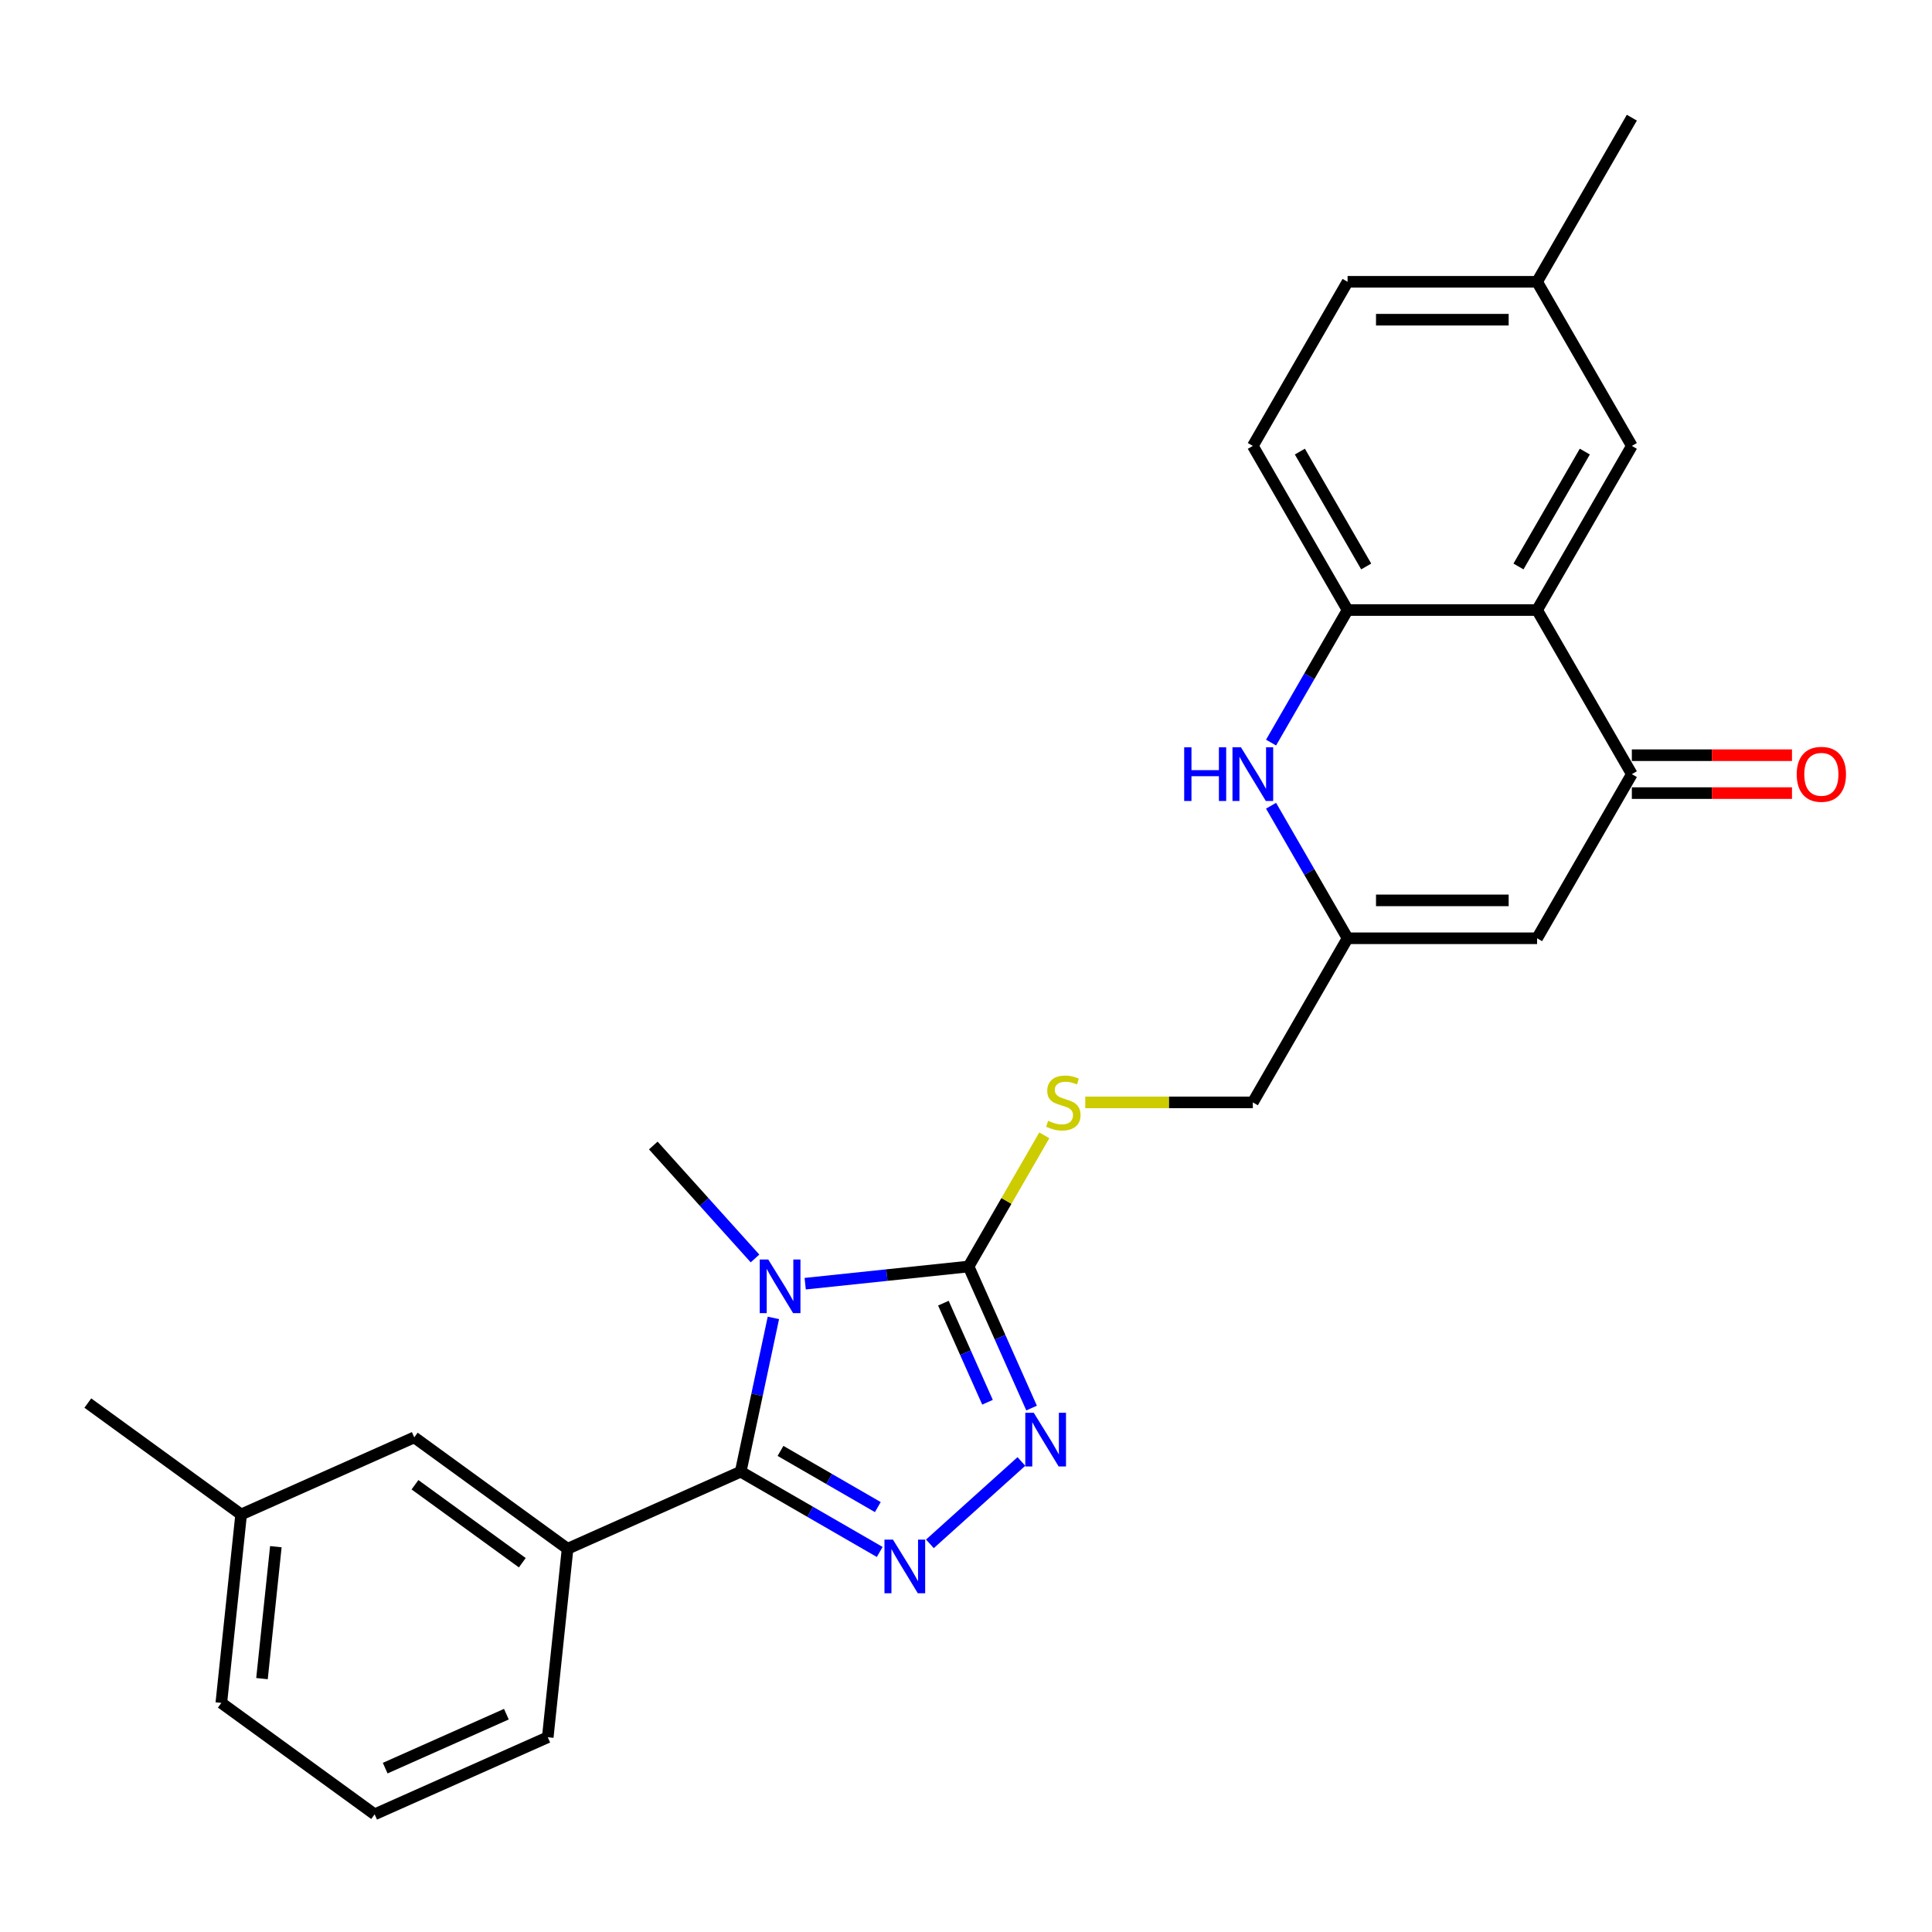 <?xml version='1.0' encoding='iso-8859-1'?>
<svg version='1.1' baseProfile='full'
              xmlns='http://www.w3.org/2000/svg'
                      xmlns:rdkit='http://www.rdkit.org/xml'
                      xmlns:xlink='http://www.w3.org/1999/xlink'
                  xml:space='preserve'
width='1000px' height='1000px' viewBox='0 0 1000 1000'>
<!-- END OF HEADER -->
<rect style='opacity:1.0;fill:#FFFFFF;stroke:none' width='1000' height='1000' x='0' y='0'> </rect>
<path class='bond-0' d='M 400.304,682.14 L 391.844,721.942' style='fill:none;fill-rule:evenodd;stroke:#0000FF;stroke-width:6px;stroke-linecap:butt;stroke-linejoin:miter;stroke-opacity:1' />
<path class='bond-0' d='M 391.844,721.942 L 383.383,761.744' style='fill:none;fill-rule:evenodd;stroke:#000000;stroke-width:6px;stroke-linecap:butt;stroke-linejoin:miter;stroke-opacity:1' />
<path class='bond-2' d='M 416.764,664.433 L 459.046,659.989' style='fill:none;fill-rule:evenodd;stroke:#0000FF;stroke-width:6px;stroke-linecap:butt;stroke-linejoin:miter;stroke-opacity:1' />
<path class='bond-2' d='M 459.046,659.989 L 501.329,655.545' style='fill:none;fill-rule:evenodd;stroke:#000000;stroke-width:6px;stroke-linecap:butt;stroke-linejoin:miter;stroke-opacity:1' />
<path class='bond-17' d='M 390.79,651.375 L 364.467,622.139' style='fill:none;fill-rule:evenodd;stroke:#0000FF;stroke-width:6px;stroke-linecap:butt;stroke-linejoin:miter;stroke-opacity:1' />
<path class='bond-17' d='M 364.467,622.139 L 338.143,592.904' style='fill:none;fill-rule:evenodd;stroke:#000000;stroke-width:6px;stroke-linecap:butt;stroke-linejoin:miter;stroke-opacity:1' />
<path class='bond-1' d='M 383.383,761.744 L 419.364,782.517' style='fill:none;fill-rule:evenodd;stroke:#000000;stroke-width:6px;stroke-linecap:butt;stroke-linejoin:miter;stroke-opacity:1' />
<path class='bond-1' d='M 419.364,782.517 L 455.344,803.29' style='fill:none;fill-rule:evenodd;stroke:#0000FF;stroke-width:6px;stroke-linecap:butt;stroke-linejoin:miter;stroke-opacity:1' />
<path class='bond-1' d='M 403.986,750.986 L 429.173,765.527' style='fill:none;fill-rule:evenodd;stroke:#000000;stroke-width:6px;stroke-linecap:butt;stroke-linejoin:miter;stroke-opacity:1' />
<path class='bond-1' d='M 429.173,765.527 L 454.359,780.068' style='fill:none;fill-rule:evenodd;stroke:#0000FF;stroke-width:6px;stroke-linecap:butt;stroke-linejoin:miter;stroke-opacity:1' />
<path class='bond-10' d='M 383.383,761.744 L 293.775,801.64' style='fill:none;fill-rule:evenodd;stroke:#000000;stroke-width:6px;stroke-linecap:butt;stroke-linejoin:miter;stroke-opacity:1' />
<path class='bond-26' d='M 481.318,799.094 L 528.675,756.454' style='fill:none;fill-rule:evenodd;stroke:#0000FF;stroke-width:6px;stroke-linecap:butt;stroke-linejoin:miter;stroke-opacity:1' />
<path class='bond-3' d='M 501.329,655.545 L 517.639,692.178' style='fill:none;fill-rule:evenodd;stroke:#000000;stroke-width:6px;stroke-linecap:butt;stroke-linejoin:miter;stroke-opacity:1' />
<path class='bond-3' d='M 517.639,692.178 L 533.949,728.812' style='fill:none;fill-rule:evenodd;stroke:#0000FF;stroke-width:6px;stroke-linecap:butt;stroke-linejoin:miter;stroke-opacity:1' />
<path class='bond-3' d='M 488.3,674.514 L 499.717,700.158' style='fill:none;fill-rule:evenodd;stroke:#000000;stroke-width:6px;stroke-linecap:butt;stroke-linejoin:miter;stroke-opacity:1' />
<path class='bond-3' d='M 499.717,700.158 L 511.135,725.801' style='fill:none;fill-rule:evenodd;stroke:#0000FF;stroke-width:6px;stroke-linecap:butt;stroke-linejoin:miter;stroke-opacity:1' />
<path class='bond-11' d='M 501.329,655.545 L 520.93,621.595' style='fill:none;fill-rule:evenodd;stroke:#000000;stroke-width:6px;stroke-linecap:butt;stroke-linejoin:miter;stroke-opacity:1' />
<path class='bond-11' d='M 520.93,621.595 L 540.531,587.645' style='fill:none;fill-rule:evenodd;stroke:#CCCC00;stroke-width:6px;stroke-linecap:butt;stroke-linejoin:miter;stroke-opacity:1' />
<path class='bond-4' d='M 795.596,315.755 L 844.64,400.702' style='fill:none;fill-rule:evenodd;stroke:#000000;stroke-width:6px;stroke-linecap:butt;stroke-linejoin:miter;stroke-opacity:1' />
<path class='bond-12' d='M 795.596,315.755 L 844.64,230.807' style='fill:none;fill-rule:evenodd;stroke:#000000;stroke-width:6px;stroke-linecap:butt;stroke-linejoin:miter;stroke-opacity:1' />
<path class='bond-12' d='M 785.963,293.204 L 820.294,233.74' style='fill:none;fill-rule:evenodd;stroke:#000000;stroke-width:6px;stroke-linecap:butt;stroke-linejoin:miter;stroke-opacity:1' />
<path class='bond-28' d='M 795.596,315.755 L 697.507,315.755' style='fill:none;fill-rule:evenodd;stroke:#000000;stroke-width:6px;stroke-linecap:butt;stroke-linejoin:miter;stroke-opacity:1' />
<path class='bond-5' d='M 844.64,400.702 L 795.596,485.65' style='fill:none;fill-rule:evenodd;stroke:#000000;stroke-width:6px;stroke-linecap:butt;stroke-linejoin:miter;stroke-opacity:1' />
<path class='bond-13' d='M 844.64,410.511 L 886.083,410.511' style='fill:none;fill-rule:evenodd;stroke:#000000;stroke-width:6px;stroke-linecap:butt;stroke-linejoin:miter;stroke-opacity:1' />
<path class='bond-13' d='M 886.083,410.511 L 927.525,410.511' style='fill:none;fill-rule:evenodd;stroke:#FF0000;stroke-width:6px;stroke-linecap:butt;stroke-linejoin:miter;stroke-opacity:1' />
<path class='bond-13' d='M 844.64,390.893 L 886.083,390.893' style='fill:none;fill-rule:evenodd;stroke:#000000;stroke-width:6px;stroke-linecap:butt;stroke-linejoin:miter;stroke-opacity:1' />
<path class='bond-13' d='M 886.083,390.893 L 927.525,390.893' style='fill:none;fill-rule:evenodd;stroke:#FF0000;stroke-width:6px;stroke-linecap:butt;stroke-linejoin:miter;stroke-opacity:1' />
<path class='bond-6' d='M 657.897,417.044 L 677.702,451.347' style='fill:none;fill-rule:evenodd;stroke:#0000FF;stroke-width:6px;stroke-linecap:butt;stroke-linejoin:miter;stroke-opacity:1' />
<path class='bond-6' d='M 677.702,451.347 L 697.507,485.65' style='fill:none;fill-rule:evenodd;stroke:#000000;stroke-width:6px;stroke-linecap:butt;stroke-linejoin:miter;stroke-opacity:1' />
<path class='bond-8' d='M 657.897,384.361 L 677.702,350.058' style='fill:none;fill-rule:evenodd;stroke:#0000FF;stroke-width:6px;stroke-linecap:butt;stroke-linejoin:miter;stroke-opacity:1' />
<path class='bond-8' d='M 677.702,350.058 L 697.507,315.755' style='fill:none;fill-rule:evenodd;stroke:#000000;stroke-width:6px;stroke-linecap:butt;stroke-linejoin:miter;stroke-opacity:1' />
<path class='bond-7' d='M 795.596,485.65 L 697.507,485.65' style='fill:none;fill-rule:evenodd;stroke:#000000;stroke-width:6px;stroke-linecap:butt;stroke-linejoin:miter;stroke-opacity:1' />
<path class='bond-7' d='M 780.882,466.032 L 712.22,466.032' style='fill:none;fill-rule:evenodd;stroke:#000000;stroke-width:6px;stroke-linecap:butt;stroke-linejoin:miter;stroke-opacity:1' />
<path class='bond-15' d='M 697.507,315.755 L 648.462,230.807' style='fill:none;fill-rule:evenodd;stroke:#000000;stroke-width:6px;stroke-linecap:butt;stroke-linejoin:miter;stroke-opacity:1' />
<path class='bond-15' d='M 707.14,293.204 L 672.808,233.74' style='fill:none;fill-rule:evenodd;stroke:#000000;stroke-width:6px;stroke-linecap:butt;stroke-linejoin:miter;stroke-opacity:1' />
<path class='bond-9' d='M 697.507,485.65 L 648.462,570.597' style='fill:none;fill-rule:evenodd;stroke:#000000;stroke-width:6px;stroke-linecap:butt;stroke-linejoin:miter;stroke-opacity:1' />
<path class='bond-14' d='M 293.775,801.64 L 214.419,743.985' style='fill:none;fill-rule:evenodd;stroke:#000000;stroke-width:6px;stroke-linecap:butt;stroke-linejoin:miter;stroke-opacity:1' />
<path class='bond-14' d='M 270.34,808.863 L 214.791,768.504' style='fill:none;fill-rule:evenodd;stroke:#000000;stroke-width:6px;stroke-linecap:butt;stroke-linejoin:miter;stroke-opacity:1' />
<path class='bond-21' d='M 293.775,801.64 L 283.522,899.192' style='fill:none;fill-rule:evenodd;stroke:#000000;stroke-width:6px;stroke-linecap:butt;stroke-linejoin:miter;stroke-opacity:1' />
<path class='bond-16' d='M 561.732,570.597 L 605.097,570.597' style='fill:none;fill-rule:evenodd;stroke:#CCCC00;stroke-width:6px;stroke-linecap:butt;stroke-linejoin:miter;stroke-opacity:1' />
<path class='bond-16' d='M 605.097,570.597 L 648.462,570.597' style='fill:none;fill-rule:evenodd;stroke:#000000;stroke-width:6px;stroke-linecap:butt;stroke-linejoin:miter;stroke-opacity:1' />
<path class='bond-18' d='M 844.64,230.807 L 795.596,145.86' style='fill:none;fill-rule:evenodd;stroke:#000000;stroke-width:6px;stroke-linecap:butt;stroke-linejoin:miter;stroke-opacity:1' />
<path class='bond-19' d='M 214.419,743.985 L 124.81,783.881' style='fill:none;fill-rule:evenodd;stroke:#000000;stroke-width:6px;stroke-linecap:butt;stroke-linejoin:miter;stroke-opacity:1' />
<path class='bond-20' d='M 648.462,230.807 L 697.507,145.86' style='fill:none;fill-rule:evenodd;stroke:#000000;stroke-width:6px;stroke-linecap:butt;stroke-linejoin:miter;stroke-opacity:1' />
<path class='bond-24' d='M 795.596,145.86 L 844.64,60.912' style='fill:none;fill-rule:evenodd;stroke:#000000;stroke-width:6px;stroke-linecap:butt;stroke-linejoin:miter;stroke-opacity:1' />
<path class='bond-29' d='M 795.596,145.86 L 697.507,145.86' style='fill:none;fill-rule:evenodd;stroke:#000000;stroke-width:6px;stroke-linecap:butt;stroke-linejoin:miter;stroke-opacity:1' />
<path class='bond-29' d='M 780.882,165.477 L 712.22,165.477' style='fill:none;fill-rule:evenodd;stroke:#000000;stroke-width:6px;stroke-linecap:butt;stroke-linejoin:miter;stroke-opacity:1' />
<path class='bond-25' d='M 124.81,783.881 L 45.455,726.226' style='fill:none;fill-rule:evenodd;stroke:#000000;stroke-width:6px;stroke-linecap:butt;stroke-linejoin:miter;stroke-opacity:1' />
<path class='bond-27' d='M 124.81,783.881 L 114.557,881.433' style='fill:none;fill-rule:evenodd;stroke:#000000;stroke-width:6px;stroke-linecap:butt;stroke-linejoin:miter;stroke-opacity:1' />
<path class='bond-27' d='M 142.783,800.564 L 135.605,868.851' style='fill:none;fill-rule:evenodd;stroke:#000000;stroke-width:6px;stroke-linecap:butt;stroke-linejoin:miter;stroke-opacity:1' />
<path class='bond-22' d='M 283.522,899.192 L 193.913,939.088' style='fill:none;fill-rule:evenodd;stroke:#000000;stroke-width:6px;stroke-linecap:butt;stroke-linejoin:miter;stroke-opacity:1' />
<path class='bond-22' d='M 262.101,887.254 L 199.375,915.182' style='fill:none;fill-rule:evenodd;stroke:#000000;stroke-width:6px;stroke-linecap:butt;stroke-linejoin:miter;stroke-opacity:1' />
<path class='bond-23' d='M 193.913,939.088 L 114.557,881.433' style='fill:none;fill-rule:evenodd;stroke:#000000;stroke-width:6px;stroke-linecap:butt;stroke-linejoin:miter;stroke-opacity:1' />
<path  class='atom-0' d='M 397.637 651.909
L 406.739 666.622
Q 407.642 668.074, 409.094 670.702
Q 410.545 673.331, 410.624 673.488
L 410.624 651.909
L 414.312 651.909
L 414.312 679.687
L 410.506 679.687
L 400.736 663.601
Q 399.599 661.718, 398.382 659.56
Q 397.205 657.402, 396.852 656.735
L 396.852 679.687
L 393.242 679.687
L 393.242 651.909
L 397.637 651.909
' fill='#0000FF'/>
<path  class='atom-2' d='M 462.191 796.899
L 471.293 811.612
Q 472.196 813.064, 473.647 815.692
Q 475.099 818.321, 475.178 818.478
L 475.178 796.899
L 478.866 796.899
L 478.866 824.677
L 475.06 824.677
L 465.29 808.591
Q 464.152 806.708, 462.936 804.55
Q 461.759 802.392, 461.406 801.725
L 461.406 824.677
L 457.796 824.677
L 457.796 796.899
L 462.191 796.899
' fill='#0000FF'/>
<path  class='atom-4' d='M 535.085 731.264
L 544.187 745.978
Q 545.09 747.429, 546.542 750.058
Q 547.993 752.687, 548.072 752.844
L 548.072 731.264
L 551.76 731.264
L 551.76 759.043
L 547.954 759.043
L 538.184 742.956
Q 537.047 741.073, 535.83 738.915
Q 534.653 736.757, 534.3 736.09
L 534.3 759.043
L 530.69 759.043
L 530.69 731.264
L 535.085 731.264
' fill='#0000FF'/>
<path  class='atom-7' d='M 612.934 386.813
L 616.701 386.813
L 616.701 398.623
L 630.904 398.623
L 630.904 386.813
L 634.671 386.813
L 634.671 414.592
L 630.904 414.592
L 630.904 401.762
L 616.701 401.762
L 616.701 414.592
L 612.934 414.592
L 612.934 386.813
' fill='#0000FF'/>
<path  class='atom-7' d='M 642.322 386.813
L 651.425 401.526
Q 652.327 402.978, 653.779 405.607
Q 655.23 408.236, 655.309 408.392
L 655.309 386.813
L 658.997 386.813
L 658.997 414.592
L 655.191 414.592
L 645.422 398.505
Q 644.284 396.622, 643.067 394.464
Q 641.89 392.306, 641.537 391.639
L 641.537 414.592
L 637.928 414.592
L 637.928 386.813
L 642.322 386.813
' fill='#0000FF'/>
<path  class='atom-12' d='M 542.526 580.132
Q 542.84 580.249, 544.135 580.799
Q 545.43 581.348, 546.842 581.701
Q 548.294 582.015, 549.706 582.015
Q 552.335 582.015, 553.865 580.759
Q 555.395 579.465, 555.395 577.228
Q 555.395 575.698, 554.611 574.756
Q 553.865 573.815, 552.688 573.305
Q 551.511 572.795, 549.549 572.206
Q 547.078 571.461, 545.587 570.754
Q 544.135 570.048, 543.075 568.557
Q 542.055 567.066, 542.055 564.555
Q 542.055 561.063, 544.41 558.905
Q 546.803 556.747, 551.511 556.747
Q 554.728 556.747, 558.377 558.277
L 557.475 561.299
Q 554.14 559.925, 551.629 559.925
Q 548.922 559.925, 547.431 561.063
Q 545.94 562.162, 545.979 564.084
Q 545.979 565.575, 546.724 566.478
Q 547.509 567.38, 548.608 567.89
Q 549.746 568.4, 551.629 568.989
Q 554.14 569.773, 555.631 570.558
Q 557.122 571.343, 558.181 572.952
Q 559.28 574.521, 559.28 577.228
Q 559.28 581.073, 556.69 583.153
Q 554.14 585.193, 549.863 585.193
Q 547.391 585.193, 545.508 584.644
Q 543.664 584.134, 541.467 583.231
L 542.526 580.132
' fill='#CCCC00'/>
<path  class='atom-14' d='M 929.978 400.781
Q 929.978 394.111, 933.273 390.383
Q 936.569 386.656, 942.729 386.656
Q 948.889 386.656, 952.185 390.383
Q 955.481 394.111, 955.481 400.781
Q 955.481 407.529, 952.146 411.374
Q 948.811 415.18, 942.729 415.18
Q 936.608 415.18, 933.273 411.374
Q 929.978 407.569, 929.978 400.781
M 942.729 412.041
Q 946.967 412.041, 949.242 409.216
Q 951.557 406.352, 951.557 400.781
Q 951.557 395.327, 949.242 392.581
Q 946.967 389.795, 942.729 389.795
Q 938.492 389.795, 936.177 392.541
Q 933.901 395.288, 933.901 400.781
Q 933.901 406.391, 936.177 409.216
Q 938.492 412.041, 942.729 412.041
' fill='#FF0000'/>
</svg>
